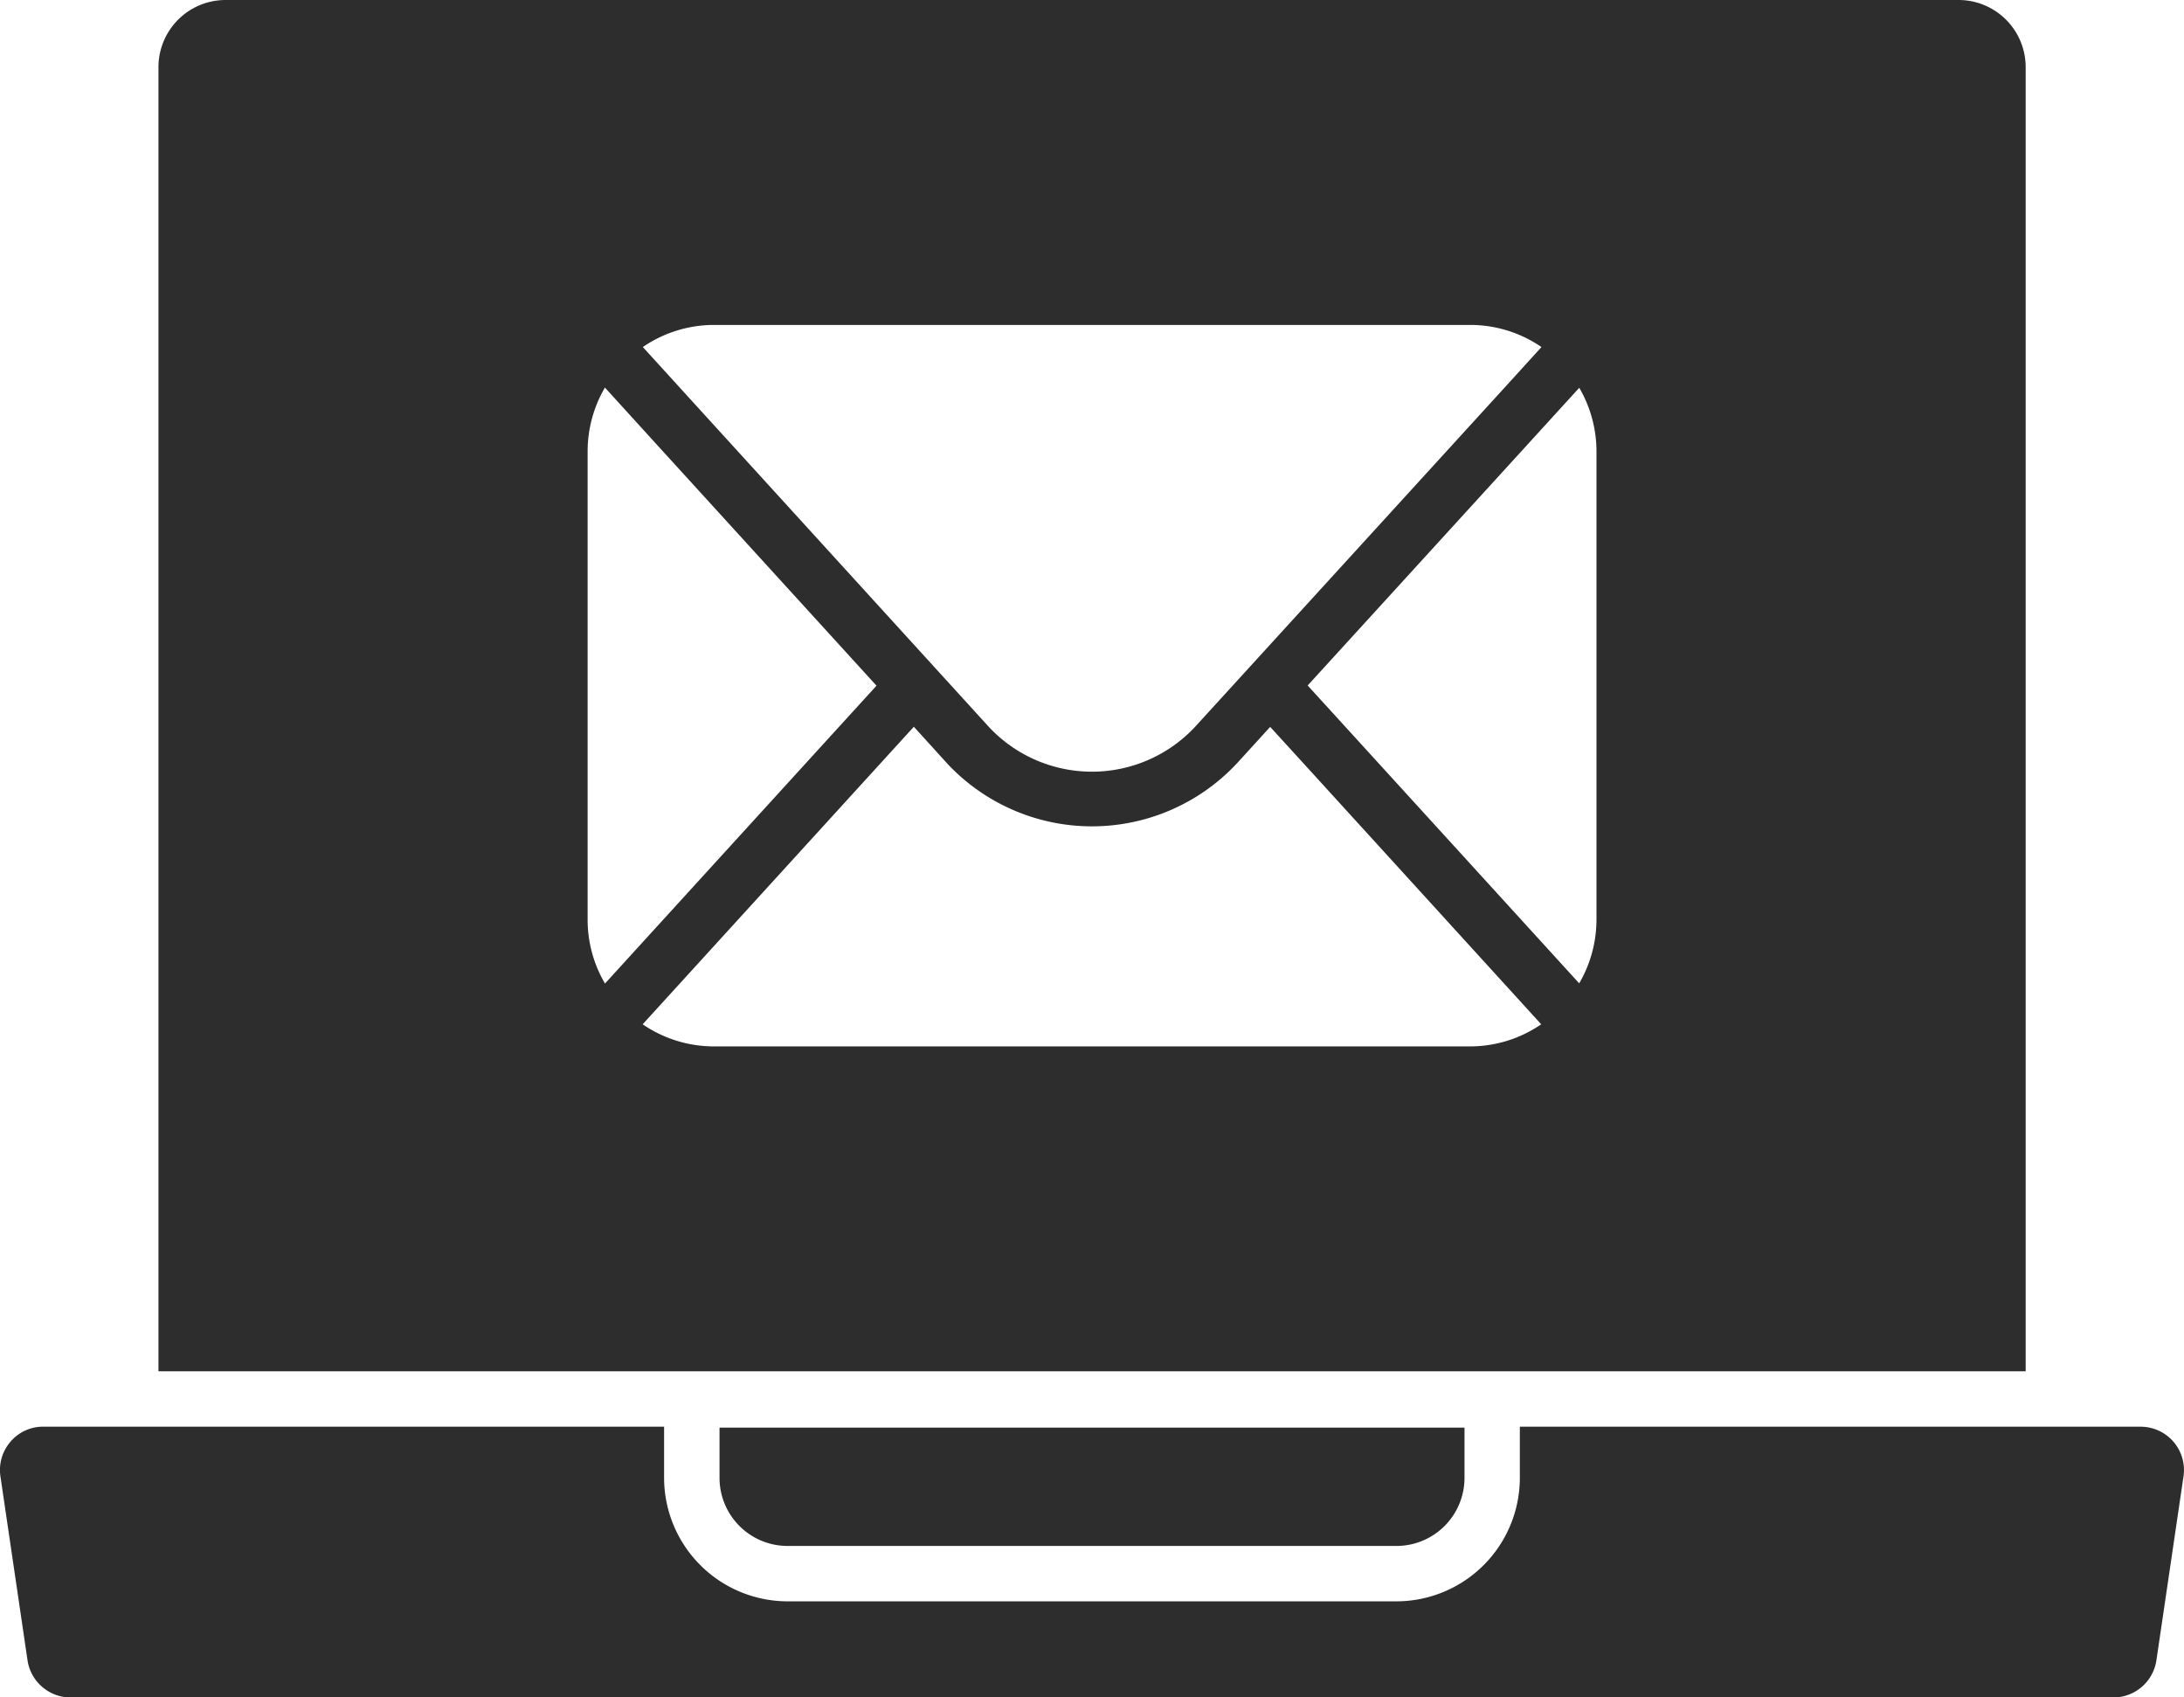 <svg xmlns="http://www.w3.org/2000/svg" width="67.77" height="52.657" viewBox="0 0 67.77 52.657">
  <g id="ikona-odeslat-zivotopis" transform="translate(-19.43 -72.18)">
    <path id="Path_1011" data-name="Path 1011" d="M85.856,381.17H66.591v1.594a3.834,3.834,0,0,1-3.823,3.824H43.861a3.836,3.836,0,0,1-3.824-3.824V381.17H20.773a1.325,1.325,0,0,0-1.016.464,1.344,1.344,0,0,0-.314,1.076l.842,5.714a1.354,1.354,0,0,0,1.329,1.146h63.4a1.351,1.351,0,0,0,1.329-1.146l.842-5.715a1.344,1.344,0,0,0-1.329-1.538Z" transform="translate(0 -264.732)" fill="#2d2d2d"/>
    <path id="Path_1012" data-name="Path 1012" d="M177.414,385.05h18.907a2.113,2.113,0,0,0,2.106-2.106V381.38H175.31v1.564A2.113,2.113,0,0,0,177.414,385.05Z" transform="translate(-133.553 -264.912)" fill="#2d2d2d"/>
    <path id="Path_1013" data-name="Path 1013" d="M109.616,72.18H55.841a2.084,2.084,0,0,0-2.081,2.08v40.46H111.7V74.26A2.083,2.083,0,0,0,109.616,72.18Zm-40.3,13.894,6.725,7.377-8.425,9.24a3.906,3.906,0,0,1-.539-1.985V86.191a3.926,3.926,0,0,1,.537-1.988Zm-.526-3.128a3.906,3.906,0,0,1,2.223-.686h23.44a3.9,3.9,0,0,1,2.222.686l-1,1.1L85.916,94.739a4.377,4.377,0,0,1-6.38,0L70.4,84.713ZM77.2,94.725,78.267,95.9a6.153,6.153,0,0,0,8.977-.06l1.013-1.111L89.6,96.2l7.067,7.755a3.9,3.9,0,0,1-2.222.686H71.008a3.906,3.906,0,0,1-2.223-.686Zm13.258-.143L89.42,93.445l6.056-6.635,2.372-2.6a3.923,3.923,0,0,1,.534,1.982V100.7a3.932,3.932,0,0,1-.536,1.985Z" transform="translate(-29.413)" fill="#2d2d2d"/>
  </g>
</svg>

